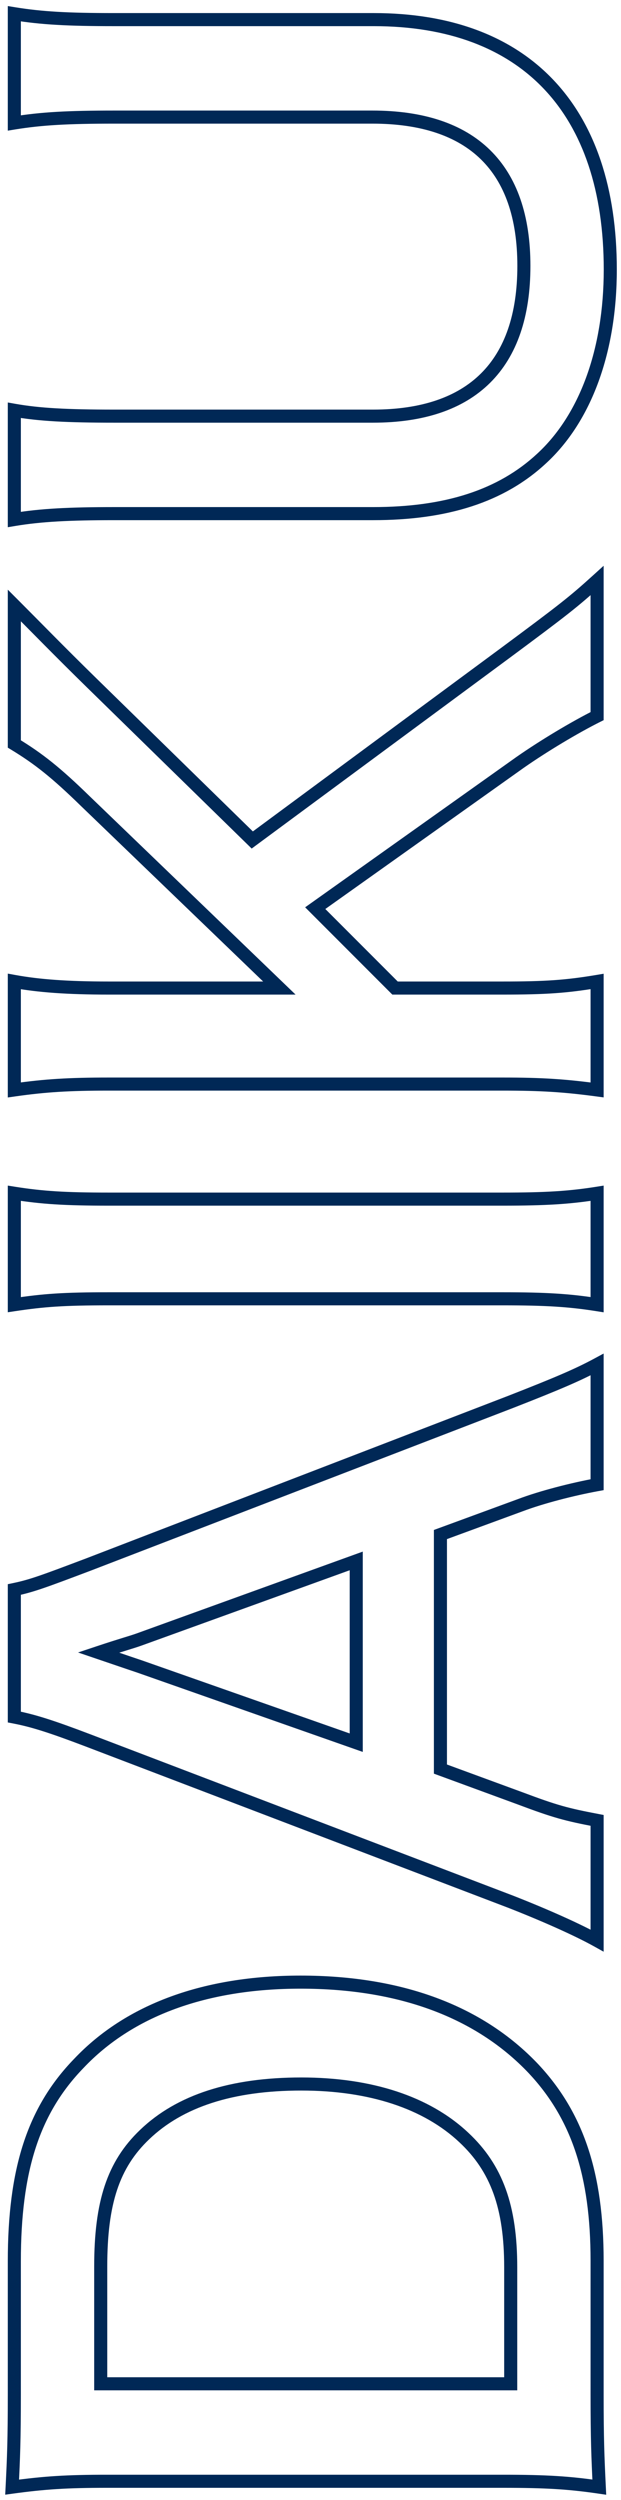 <svg width="95" height="382" viewBox="0 0 95 382" fill="none" xmlns="http://www.w3.org/2000/svg">
<mask id="path-1-outside-1_626_33" maskUnits="userSpaceOnUse" x="7.15493e-08" y="-1.43099e-07" width="95" height="382" fill="black">
<rect fill="white" x="7.15493e-08" y="-1.43099e-07" width="95" height="382"/>
<path d="M76.896 379.152L16.416 379.152C10.144 379.152 6.784 379.376 1.856 380.048C2.08 375.568 2.192 372.88 2.192 365.824L2.192 345.552C2.192 331.552 5.104 322.48 12.048 315.312C19.776 307.136 31.424 302.88 45.984 302.88C61.216 302.88 73.312 307.36 81.6 316.096C88.32 323.264 91.344 332.224 91.344 345.44L91.344 365.824C91.344 372.656 91.456 375.456 91.68 380.048C87.088 379.376 83.616 379.152 76.896 379.152ZM78.128 364.256L78.128 346.448C78.128 337.264 76 331.328 70.96 326.624C65.248 321.248 56.624 318.448 46.096 318.448C35.456 318.448 27.504 321.024 22.128 326.176C17.312 330.768 15.408 336.592 15.408 346.336L15.408 364.256L78.128 364.256ZM91.344 208.502L91.344 226.87C87.648 227.542 82.832 228.774 79.584 230.006L67.376 234.486L67.376 270.326L79.584 274.806C84.96 276.822 86.64 277.27 91.344 278.166L91.344 296.534C88.32 294.854 83.28 292.614 78.128 290.598L13.504 265.958C7.904 263.83 5.104 262.934 2.192 262.374L2.192 242.886C4.88 242.326 6.672 241.654 13.504 239.078L78.128 214.214C85.296 211.414 88.432 210.07 91.344 208.502ZM54.496 238.518L21.344 250.502C20.112 250.95 18.768 251.286 15.072 252.518C20.336 254.31 20.336 254.31 21.344 254.646L54.496 266.294L54.496 238.518ZM2.192 199.36L2.192 182.336C6.448 183.008 9.92 183.232 16.64 183.232L76.896 183.233C83.504 183.233 87.088 183.009 91.344 182.337L91.344 199.361C87.088 198.689 83.504 198.465 76.896 198.465L16.64 198.464C9.696 198.464 6.672 198.688 2.192 199.36ZM38.592 128.356L77.12 99.908C86.192 93.188 87.76 91.956 91.344 88.708L91.344 109.428C87.984 111.108 83.28 113.908 79.584 116.484L48.224 138.772L60.432 150.98L76.896 150.98C83.504 150.98 86.64 150.756 91.344 149.972L91.344 166.548C86.304 165.876 82.832 165.652 76.896 165.652L16.64 165.652C10.592 165.652 6.896 165.876 2.192 166.548L2.192 149.972C5.888 150.644 10.256 150.98 16.64 150.98L42.736 150.98L13.056 122.42C8.576 118.052 5.888 115.924 2.192 113.684L2.192 92.516C5.44 95.764 9.024 99.46 14.064 104.388L38.592 128.356ZM2.192 18.789L2.192 2.101C6.336 2.773 10.368 2.997 17.424 2.997L57.184 2.997C80.368 2.997 93.36 16.773 93.36 41.189C93.36 53.621 89.552 63.925 82.832 70.085C76.672 75.797 68.272 78.485 57.072 78.485L17.536 78.485C10.592 78.485 6.224 78.709 2.192 79.381L2.192 62.693C6 63.365 10.256 63.589 17.536 63.589L57.072 63.589C72.192 63.589 80.144 55.749 80.144 40.629C80.144 25.621 72.192 17.893 56.96 17.893L17.536 17.893C10.368 17.893 6.336 18.117 2.192 18.789Z"/>
</mask>
<path d="M1.856 380.048L0.857 379.998L0.797 381.202L1.991 381.039L1.856 380.048ZM12.048 315.312L12.766 316.008L12.775 315.999L12.048 315.312ZM81.6 316.096L82.33 315.412L82.326 315.408L81.6 316.096ZM91.68 380.048L91.535 381.037L92.738 381.213L92.679 379.999L91.68 380.048ZM78.128 364.256L78.128 365.256L79.128 365.256L79.128 364.256L78.128 364.256ZM70.96 326.624L70.275 327.352L70.278 327.355L70.96 326.624ZM22.128 326.176L22.818 326.9L22.82 326.898L22.128 326.176ZM15.408 364.256L14.408 364.256L14.408 365.256L15.408 365.256L15.408 364.256ZM76.896 379.152L76.896 378.152L16.416 378.152L16.416 379.152L16.416 380.152L76.896 380.152L76.896 379.152ZM16.416 379.152L16.416 378.152C10.106 378.152 6.7 378.378 1.721 379.057L1.856 380.048L1.991 381.039C6.868 380.374 10.182 380.152 16.416 380.152L16.416 379.152ZM1.856 380.048L2.855 380.098C3.079 375.603 3.192 372.899 3.192 365.824L2.192 365.824L1.192 365.824C1.192 372.861 1.081 375.533 0.857 379.998L1.856 380.048ZM2.192 365.824L3.192 365.824L3.192 345.552L2.192 345.552L1.192 345.552L1.192 365.824L2.192 365.824ZM2.192 345.552L3.192 345.552C3.192 331.701 6.067 322.923 12.766 316.008L12.048 315.312L11.33 314.616C4.141 322.037 1.192 331.403 1.192 345.552L2.192 345.552ZM12.048 315.312L12.775 315.999C20.262 308.078 31.613 303.88 45.984 303.88L45.984 302.88L45.984 301.88C31.235 301.88 19.29 306.194 11.321 314.625L12.048 315.312ZM45.984 302.88L45.984 303.88C61.02 303.88 72.823 308.297 80.874 316.784L81.6 316.096L82.326 315.408C73.801 306.423 61.413 301.88 45.984 301.88L45.984 302.88ZM81.6 316.096L80.871 316.78C87.367 323.709 90.344 332.394 90.344 345.44L91.344 345.44L92.344 345.44C92.344 332.054 89.273 322.819 82.329 315.412L81.6 316.096ZM91.344 345.44L90.344 345.44L90.344 365.824L91.344 365.824L92.344 365.824L92.344 345.44L91.344 345.44ZM91.344 365.824L90.344 365.824C90.344 372.675 90.457 375.491 90.681 380.097L91.68 380.048L92.679 379.999C92.456 375.421 92.344 372.637 92.344 365.824L91.344 365.824ZM91.68 380.048L91.825 379.059C87.171 378.377 83.648 378.152 76.896 378.152L76.896 379.152L76.896 380.152C83.584 380.152 87.005 380.375 91.535 381.037L91.68 380.048ZM78.128 364.256L79.128 364.256L79.128 346.448L78.128 346.448L77.128 346.448L77.128 364.256L78.128 364.256ZM78.128 346.448L79.128 346.448C79.128 337.086 76.948 330.845 71.642 325.893L70.96 326.624L70.278 327.355C75.052 331.811 77.128 337.442 77.128 346.448L78.128 346.448ZM70.96 326.624L71.645 325.896C65.689 320.29 56.785 317.448 46.096 317.448L46.096 318.448L46.096 319.448C56.463 319.448 64.807 322.206 70.275 327.352L70.96 326.624ZM46.096 318.448L46.096 317.448C35.307 317.448 27.064 320.06 21.436 325.454L22.128 326.176L22.82 326.898C27.944 321.988 35.605 319.448 46.096 319.448L46.096 318.448ZM22.128 326.176L21.438 325.452C16.344 330.309 14.408 336.452 14.408 346.336L15.408 346.336L16.408 346.336C16.408 336.732 18.279 331.227 22.818 326.9L22.128 326.176ZM15.408 346.336L14.408 346.336L14.408 364.256L15.408 364.256L16.408 364.256L16.408 346.336L15.408 346.336ZM15.408 364.256L15.408 365.256L78.128 365.256L78.128 364.256L78.128 363.256L15.408 363.256L15.408 364.256ZM91.344 208.502L92.344 208.502L92.344 206.827L90.87 207.621L91.344 208.502ZM91.344 226.87L91.523 227.854L92.344 227.704L92.344 226.87L91.344 226.87ZM79.584 230.006L79.928 230.944L79.939 230.941L79.584 230.006ZM67.376 234.486L67.031 233.547L66.376 233.787L66.376 234.486L67.376 234.486ZM67.376 270.326L66.376 270.326L66.376 271.024L67.031 271.264L67.376 270.326ZM79.584 274.806L79.935 273.869L79.928 273.867L79.584 274.806ZM91.344 278.166L92.344 278.166L92.344 277.338L91.531 277.183L91.344 278.166ZM91.344 296.534L90.858 297.408L92.344 298.233L92.344 296.534L91.344 296.534ZM78.128 290.598L78.492 289.666L78.484 289.663L78.128 290.598ZM13.504 265.958L13.86 265.023L13.859 265.023L13.504 265.958ZM2.192 262.374L1.192 262.374L1.192 263.2L2.003 263.356L2.192 262.374ZM2.192 242.886L1.988 241.907L1.192 242.072L1.192 242.886L2.192 242.886ZM13.504 239.078L13.857 240.013L13.863 240.011L13.504 239.078ZM78.128 214.214L78.487 215.147L78.492 215.145L78.128 214.214ZM54.496 238.518L55.496 238.518L55.496 237.093L54.156 237.577L54.496 238.518ZM21.344 250.502L21.004 249.561L21.002 249.562L21.344 250.502ZM15.072 252.518L14.756 251.569L11.94 252.508L14.75 253.464L15.072 252.518ZM21.344 254.646L21.675 253.702L21.668 253.699L21.66 253.697L21.344 254.646ZM54.496 266.294L54.164 267.237L55.496 267.705L55.496 266.294L54.496 266.294ZM91.344 208.502L90.344 208.502L90.344 226.87L91.344 226.87L92.344 226.87L92.344 208.502L91.344 208.502ZM91.344 226.87L91.165 225.886C87.428 226.565 82.55 227.811 79.229 229.071L79.584 230.006L79.939 230.941C83.114 229.736 87.868 228.518 91.523 227.854L91.344 226.87ZM79.584 230.006L79.24 229.067L67.031 233.547L67.376 234.486L67.721 235.424L79.928 230.944L79.584 230.006ZM67.376 234.486L66.376 234.486L66.376 270.326L67.376 270.326L68.376 270.326L68.376 234.486L67.376 234.486ZM67.376 270.326L67.031 271.264L79.24 275.744L79.584 274.806L79.928 273.867L67.721 269.387L67.376 270.326ZM79.584 274.806L79.233 275.742C84.659 277.777 86.394 278.241 91.157 279.148L91.344 278.166L91.531 277.183C86.886 276.299 85.261 275.867 79.935 273.869L79.584 274.806ZM91.344 278.166L90.344 278.166L90.344 296.534L91.344 296.534L92.344 296.534L92.344 278.166L91.344 278.166ZM91.344 296.534L91.83 295.659C88.748 293.947 83.659 291.688 78.492 289.666L78.128 290.598L77.764 291.529C82.901 293.539 87.892 295.76 90.858 297.408L91.344 296.534ZM78.128 290.598L78.484 289.663L13.86 265.023L13.504 265.958L13.148 266.892L77.772 291.532L78.128 290.598ZM13.504 265.958L13.859 265.023C8.251 262.892 5.383 261.969 2.381 261.392L2.192 262.374L2.003 263.356C4.825 263.898 7.557 264.768 13.149 266.892L13.504 265.958ZM2.192 262.374L3.192 262.374L3.192 242.886L2.192 242.886L1.192 242.886L1.192 262.374L2.192 262.374ZM2.192 242.886L2.396 243.865C5.177 243.285 7.052 242.579 13.857 240.013L13.504 239.078L13.151 238.142C6.292 240.728 4.583 241.366 1.988 241.907L2.192 242.886ZM13.504 239.078L13.863 240.011L78.487 215.147L78.128 214.214L77.769 213.28L13.145 238.144L13.504 239.078ZM78.128 214.214L78.492 215.145C85.659 212.346 88.847 210.982 91.818 209.382L91.344 208.502L90.87 207.621C88.017 209.157 84.933 210.482 77.764 213.282L78.128 214.214ZM54.496 238.518L54.156 237.577L21.004 249.561L21.344 250.502L21.684 251.442L54.836 239.458L54.496 238.518ZM21.344 250.502L21.002 249.562C20.415 249.775 19.8 249.963 18.837 250.26C17.881 250.555 16.613 250.95 14.756 251.569L15.072 252.518L15.388 253.466C17.227 252.854 18.479 252.464 19.427 252.171C20.368 251.88 21.041 251.676 21.686 251.441L21.344 250.502ZM15.072 252.518L14.75 253.464C20.012 255.256 20.016 255.257 21.028 255.594L21.344 254.646L21.66 253.697C20.656 253.362 20.66 253.364 15.394 251.571L15.072 252.518ZM21.344 254.646L21.012 255.589L54.164 267.237L54.496 266.294L54.828 265.35L21.675 253.702L21.344 254.646ZM54.496 266.294L55.496 266.294L55.496 238.518L54.496 238.518L53.496 238.518L53.496 266.294L54.496 266.294ZM2.192 199.361L1.192 199.361L1.192 200.522L2.34 200.349L2.192 199.361ZM2.192 182.337L2.348 181.349L1.192 181.166L1.192 182.337L2.192 182.337ZM91.344 182.337L92.344 182.337L92.344 181.166L91.188 181.349L91.344 182.337ZM91.344 199.361L91.188 200.348L92.344 200.531L92.344 199.361L91.344 199.361ZM2.192 199.361L3.192 199.361L3.192 182.337L2.192 182.337L1.192 182.337L1.192 199.361L2.192 199.361ZM2.192 182.337L2.036 183.324C6.362 184.007 9.891 184.232 16.64 184.232L16.64 183.232L16.64 182.232C9.949 182.232 6.534 182.01 2.348 181.349L2.192 182.337ZM16.64 183.232L16.64 184.232L76.896 184.232L76.896 183.232L76.896 182.232L16.64 182.232L16.64 183.232ZM76.896 183.232L76.896 184.232C83.532 184.232 87.173 184.007 91.5 183.324L91.344 182.337L91.188 181.349C87.003 182.01 83.476 182.232 76.896 182.232L76.896 183.232ZM91.344 182.337L90.344 182.337L90.344 199.361L91.344 199.361L92.344 199.361L92.344 182.337L91.344 182.337ZM91.344 199.361L91.5 198.373C87.173 197.69 83.532 197.464 76.896 197.464L76.896 198.464L76.896 199.464C83.476 199.464 87.003 199.687 91.188 200.348L91.344 199.361ZM76.896 198.464L76.896 197.464L16.64 197.464L16.64 198.464L16.64 199.464L76.896 199.464L76.896 198.464ZM16.64 198.464L16.64 197.464C9.661 197.464 6.586 197.69 2.044 198.372L2.192 199.361L2.34 200.349C6.758 199.687 9.731 199.464 16.64 199.464L16.64 198.464ZM38.592 128.356L37.893 129.071L38.502 129.666L39.186 129.16L38.592 128.356ZM77.12 99.908L77.714 100.712L77.715 100.712L77.12 99.908ZM91.344 88.708L92.344 88.708L92.344 86.452L90.672 87.967L91.344 88.708ZM91.344 109.428L91.791 110.322L92.344 110.046L92.344 109.428L91.344 109.428ZM79.584 116.484L79.012 115.664L79.005 115.669L79.584 116.484ZM48.224 138.772L47.645 137.957L46.68 138.642L47.517 139.479L48.224 138.772ZM60.432 150.98L59.725 151.687L60.018 151.98L60.432 151.98L60.432 150.98ZM91.344 149.972L92.344 149.972L92.344 148.792L91.18 148.986L91.344 149.972ZM91.344 166.548L91.212 167.539L92.344 167.69L92.344 166.548L91.344 166.548ZM2.192 166.548L1.192 166.548L1.192 167.701L2.333 167.538L2.192 166.548ZM2.192 149.972L2.371 148.988L1.192 148.774L1.192 149.972L2.192 149.972ZM42.736 150.98L42.736 151.98L45.217 151.98L43.429 150.259L42.736 150.98ZM13.056 122.42L12.358 123.136L12.363 123.141L13.056 122.42ZM2.192 113.684L1.192 113.684L1.192 114.247L1.674 114.539L2.192 113.684ZM2.192 92.516L2.899 91.809L1.192 90.102L1.192 92.516L2.192 92.516ZM14.064 104.388L13.365 105.103L13.365 105.103L14.064 104.388ZM38.592 128.356L39.186 129.16L77.714 100.712L77.12 99.908L76.526 99.103L37.998 127.552L38.592 128.356ZM77.12 99.908L77.715 100.712C86.788 93.991 88.391 92.733 92.016 89.449L91.344 88.708L90.672 87.967C87.129 91.179 85.596 92.385 76.525 99.104L77.12 99.908ZM91.344 88.708L90.344 88.708L90.344 109.428L91.344 109.428L92.344 109.428L92.344 88.708L91.344 88.708ZM91.344 109.428L90.897 108.534C87.49 110.237 82.744 113.062 79.012 115.664L79.584 116.484L80.156 117.304C83.816 114.754 88.478 111.979 91.791 110.322L91.344 109.428ZM79.584 116.484L79.005 115.669L47.645 137.957L48.224 138.772L48.803 139.587L80.163 117.299L79.584 116.484ZM48.224 138.772L47.517 139.479L59.725 151.687L60.432 150.98L61.139 150.273L48.931 138.065L48.224 138.772ZM60.432 150.98L60.432 151.98L76.896 151.98L76.896 150.98L76.896 149.98L60.432 149.98L60.432 150.98ZM76.896 150.98L76.896 151.98C83.541 151.98 86.735 151.754 91.508 150.958L91.344 149.972L91.18 148.986C86.545 149.758 83.467 149.98 76.896 149.98L76.896 150.98ZM91.344 149.972L90.344 149.972L90.344 166.548L91.344 166.548L92.344 166.548L92.344 149.972L91.344 149.972ZM91.344 166.548L91.476 165.557C86.387 164.878 82.871 164.652 76.896 164.652L76.896 165.652L76.896 166.652C82.793 166.652 86.221 166.874 91.212 167.539L91.344 166.548ZM76.896 165.652L76.896 164.652L16.64 164.652L16.64 165.652L16.64 166.652L76.896 166.652L76.896 165.652ZM16.64 165.652L16.64 164.652C10.558 164.652 6.813 164.878 2.051 165.558L2.192 166.548L2.333 167.538C6.979 166.874 10.626 166.652 16.64 166.652L16.64 165.652ZM2.192 166.548L3.192 166.548L3.192 149.972L2.192 149.972L1.192 149.972L1.192 166.548L2.192 166.548ZM2.192 149.972L2.013 150.956C5.79 151.643 10.223 151.98 16.64 151.98L16.64 150.98L16.64 149.98C10.289 149.98 5.986 149.645 2.371 148.988L2.192 149.972ZM16.64 150.98L16.64 151.98L42.736 151.98L42.736 150.98L42.736 149.98L16.64 149.98L16.64 150.98ZM42.736 150.98L43.429 150.259L13.749 121.699L13.056 122.42L12.363 123.141L42.043 151.701L42.736 150.98ZM13.056 122.42L13.754 121.704C9.237 117.3 6.489 115.119 2.71 112.829L2.192 113.684L1.674 114.539C5.287 116.729 7.915 118.804 12.358 123.136L13.056 122.42ZM2.192 113.684L3.192 113.684L3.192 92.516L2.192 92.516L1.192 92.516L1.192 113.684L2.192 113.684ZM2.192 92.516L1.485 93.223C4.72 96.458 8.321 100.171 13.365 105.103L14.064 104.388L14.763 103.673C9.727 98.749 6.16 95.07 2.899 91.809L2.192 92.516ZM14.064 104.388L13.365 105.103L37.893 129.071L38.592 128.356L39.291 127.641L14.763 103.673L14.064 104.388ZM2.192 18.789L1.192 18.789L1.192 19.965L2.352 19.776L2.192 18.789ZM2.192 2.101L2.352 1.114L1.192 0.926L1.192 2.101L2.192 2.101ZM82.832 70.085L82.156 69.348L82.152 69.352L82.832 70.085ZM2.192 79.381L1.192 79.381L1.192 80.562L2.356 80.368L2.192 79.381ZM2.192 62.693L2.366 61.709L1.192 61.502L1.192 62.693L2.192 62.693ZM2.192 18.789L3.192 18.789L3.192 2.101L2.192 2.101L1.192 2.101L1.192 18.789L2.192 18.789ZM2.192 2.101L2.032 3.088C6.254 3.773 10.348 3.997 17.424 3.997L17.424 2.997L17.424 1.997C10.388 1.997 6.418 1.774 2.352 1.114L2.192 2.101ZM17.424 2.997L17.424 3.997L57.184 3.997L57.184 2.997L57.184 1.997L17.424 1.997L17.424 2.997ZM57.184 2.997L57.184 3.997C68.576 3.997 77.329 7.377 83.24 13.625C89.159 19.881 92.36 29.151 92.36 41.189L93.36 41.189L94.36 41.189C94.36 28.812 91.066 18.986 84.692 12.25C78.311 5.506 68.976 1.997 57.184 1.997L57.184 2.997ZM93.36 41.189L92.36 41.189C92.36 53.441 88.606 63.436 82.156 69.348L82.832 70.085L83.508 70.823C90.498 64.415 94.36 53.802 94.36 41.189L93.36 41.189ZM82.832 70.085L82.152 69.352C76.235 74.839 68.112 77.485 57.072 77.485L57.072 78.485L57.072 79.485C68.432 79.485 77.109 76.756 83.512 70.819L82.832 70.085ZM57.072 78.485L57.072 77.485L17.536 77.485L17.536 78.485L17.536 79.485L57.072 79.485L57.072 78.485ZM17.536 78.485L17.536 77.485C10.577 77.485 6.143 77.709 2.028 78.395L2.192 79.381L2.356 80.368C6.305 79.71 10.607 79.485 17.536 79.485L17.536 78.485ZM2.192 79.381L3.192 79.381L3.192 62.693L2.192 62.693L1.192 62.693L1.192 79.381L2.192 79.381ZM2.192 62.693L2.018 63.678C5.917 64.366 10.245 64.589 17.536 64.589L17.536 63.589L17.536 62.589C10.267 62.589 6.083 62.365 2.366 61.709L2.192 62.693ZM17.536 63.589L17.536 64.589L57.072 64.589L57.072 63.589L57.072 62.589L17.536 62.589L17.536 63.589ZM57.072 63.589L57.072 64.589C64.795 64.589 70.856 62.586 74.983 58.489C79.11 54.391 81.144 48.356 81.144 40.629L80.144 40.629L79.144 40.629C79.144 48.022 77.202 53.468 73.573 57.07C69.944 60.673 64.469 62.589 57.072 62.589L57.072 63.589ZM80.144 40.629L81.144 40.629C81.144 32.956 79.109 26.975 74.963 22.919C70.822 18.866 64.734 16.893 56.96 16.893L56.96 17.893L56.96 18.893C64.418 18.893 69.922 20.785 73.565 24.348C77.203 27.908 79.144 33.294 79.144 40.629L80.144 40.629ZM56.96 17.893L56.96 16.893L17.536 16.893L17.536 17.893L17.536 18.893L56.96 18.893L56.96 17.893ZM17.536 17.893L17.536 16.893C10.349 16.893 6.255 17.117 2.032 17.802L2.192 18.789L2.352 19.776C6.417 19.117 10.387 18.893 17.536 18.893L17.536 17.893Z" fill="#002856" mask="url(#path-1-outside-1_626_33)"/>
</svg>
